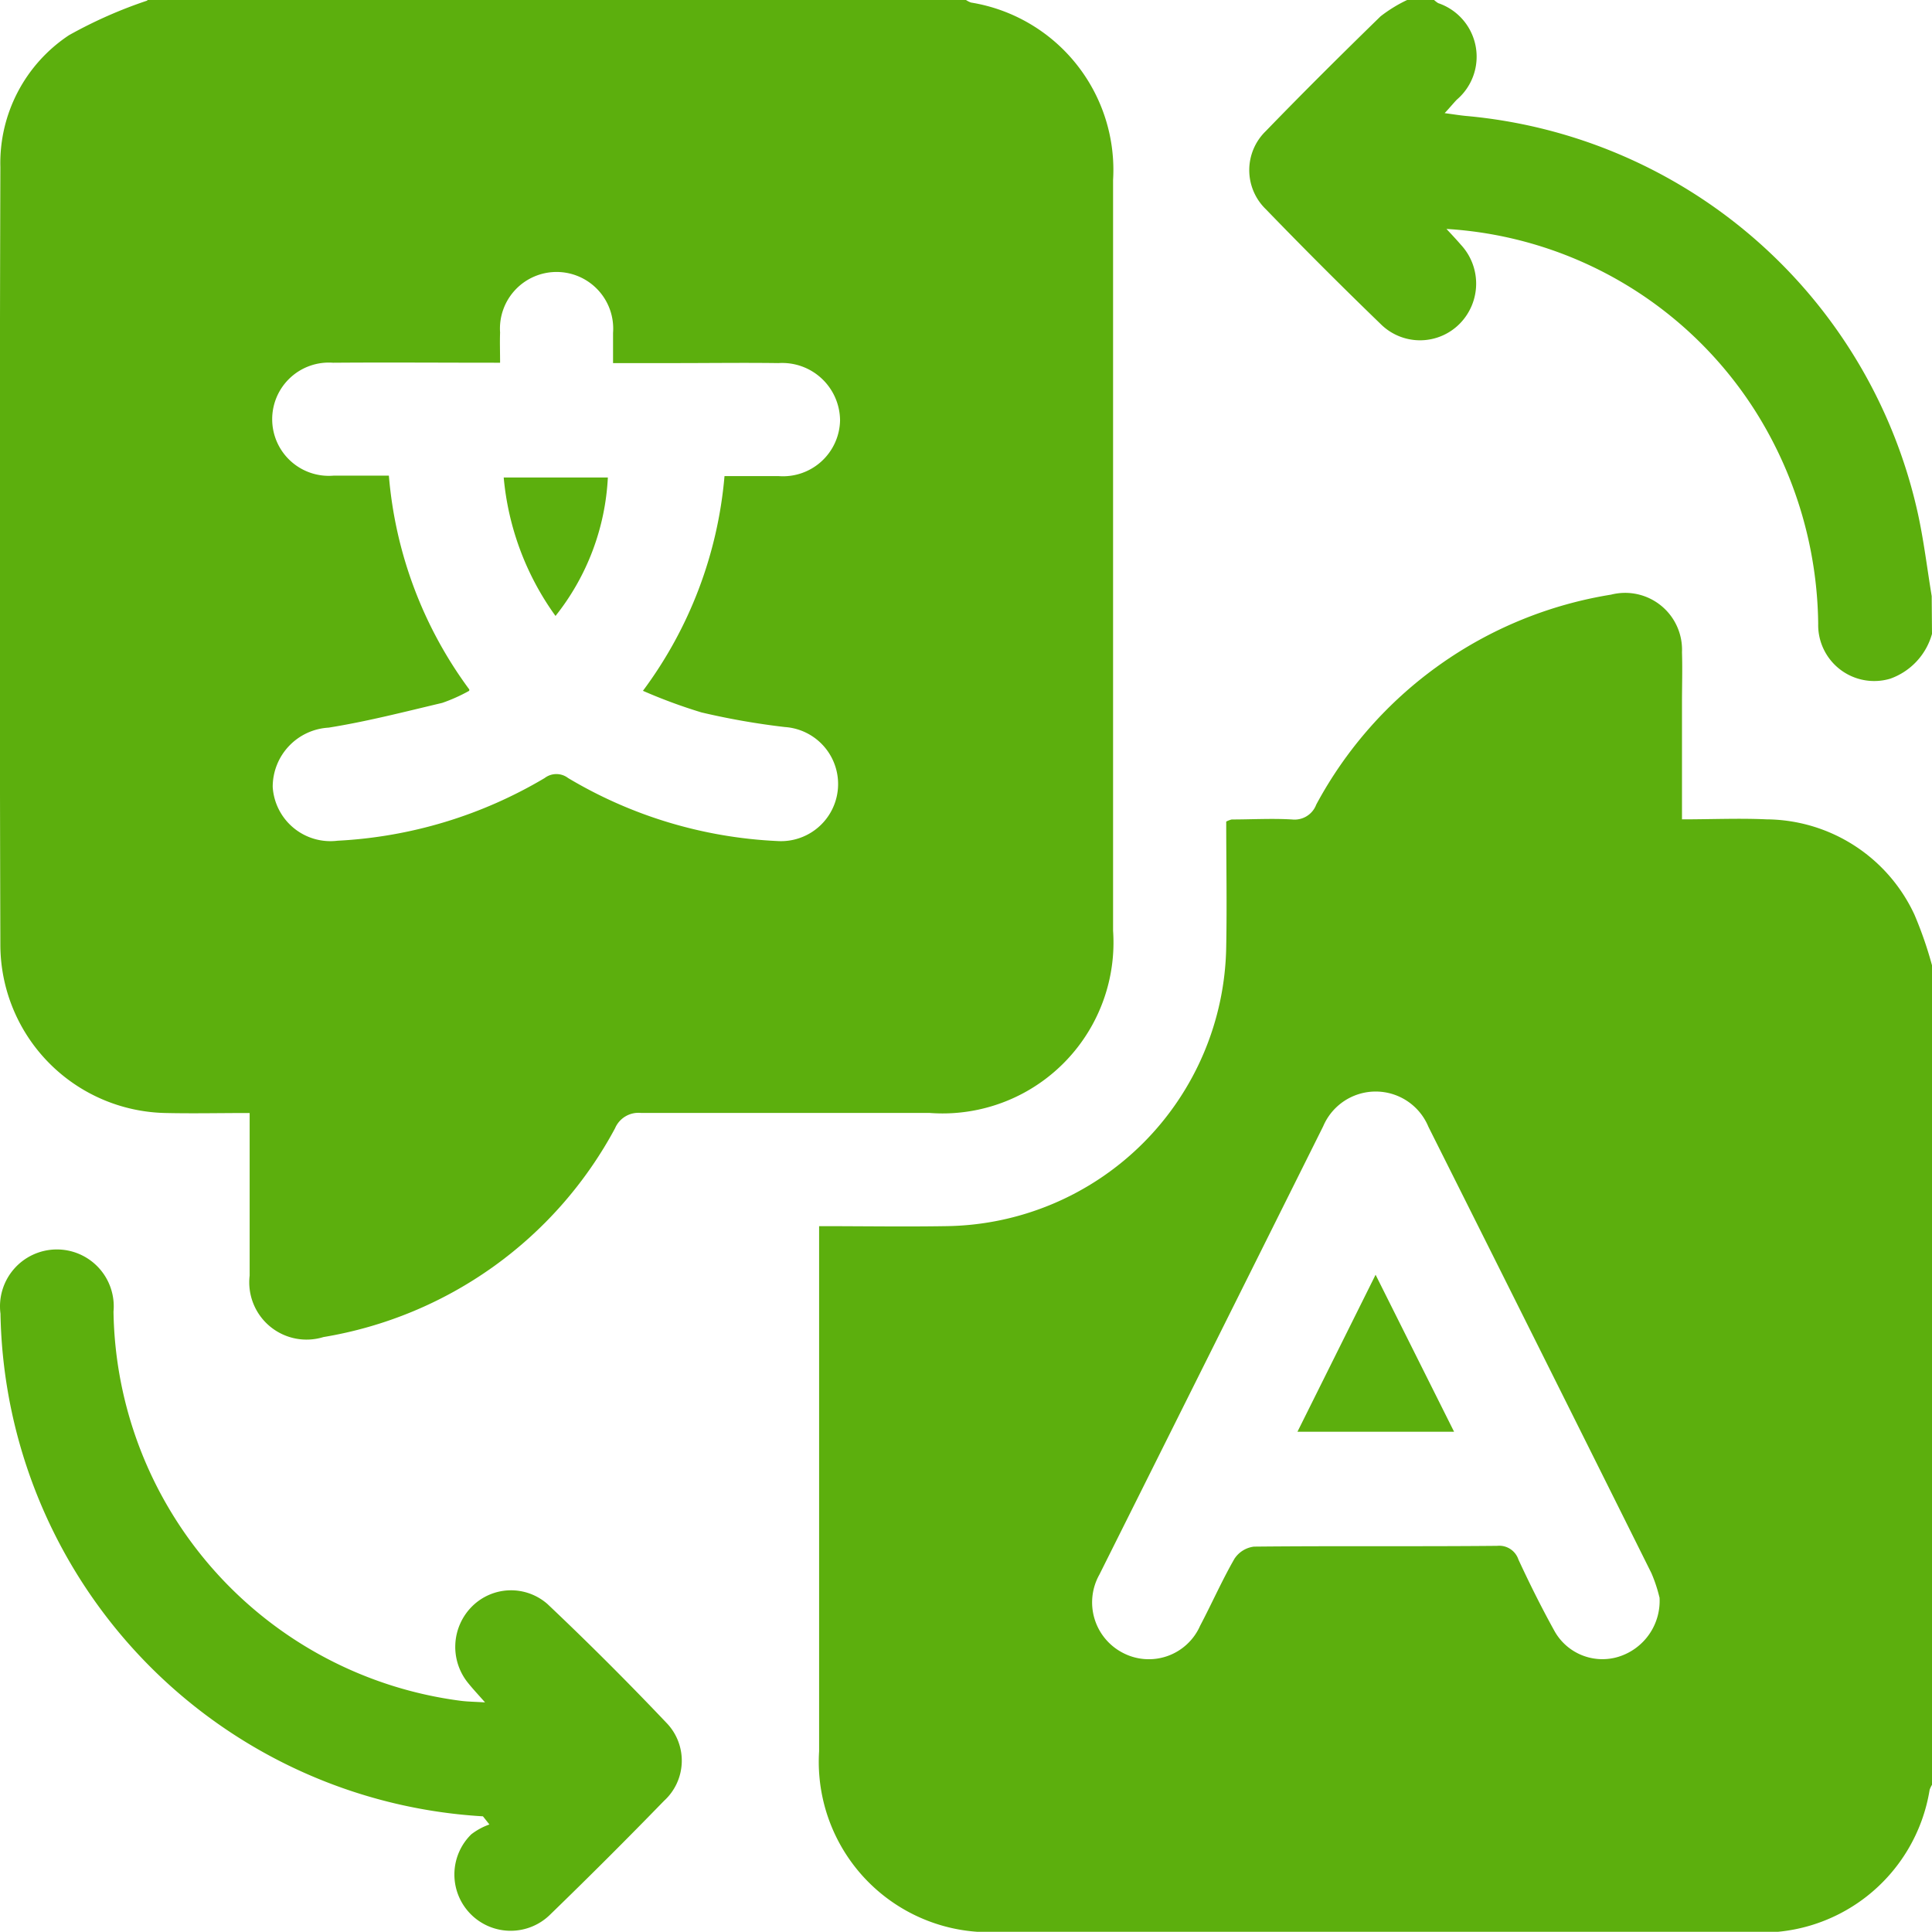 <svg xmlns="http://www.w3.org/2000/svg" width="32" height="31.997" viewBox="0 0 32 31.997">
  <g id="Group_13" data-name="Group 13" transform="translate(-445 -218.714)">
    <path id="Path_23" data-name="Path 23" d="M62.44,61.714H76a.368.368,0,0,0,.083.042,2.808,2.808,0,0,1,2.353,2.94q0,6.216,0,12.434A2.831,2.831,0,0,1,75.4,80.148c-1.594,0-3.186,0-4.781,0a.421.421,0,0,0-.432.254,6.734,6.734,0,0,1-4.83,3.458.949.949,0,0,1-1.222-1.018c0-.7,0-1.4,0-2.093v-.6c-.494,0-.942.01-1.387,0a2.792,2.792,0,0,1-2.742-2.767q-.019-6.451,0-12.9a2.54,2.54,0,0,1,1.135-2.184,7.557,7.557,0,0,1,1.3-.575m5.33,11.433a2.8,2.8,0,0,1-.446.2c-.625.148-1.249.309-1.882.41a.982.982,0,0,0-.926.983.958.958,0,0,0,1.074.89,7.458,7.458,0,0,0,3.43-1.038.32.32,0,0,1,.389,0,7.422,7.422,0,0,0,3.461,1.043A.939.939,0,1,0,73,73.756a12.123,12.123,0,0,1-1.381-.242,8.785,8.785,0,0,1-.97-.358A6.945,6.945,0,0,0,72,69.6c.321,0,.612,0,.9,0a.945.945,0,0,0,1.014-.919.958.958,0,0,0-1.021-.953c-.572-.008-1.146,0-1.718,0H70.154c0-.189,0-.343,0-.5a.938.938,0,1,0-1.871-.006c-.006.161,0,.322,0,.5-.959,0-1.863-.007-2.768,0a.938.938,0,1,0,.012,1.87c.3,0,.6,0,.914,0a6.912,6.912,0,0,0,1.333,3.543" transform="translate(385 157)" fill="#5caf0d"/>
    <path id="Path_24" data-name="Path 24" d="M95.392,80.168V93.729a.448.448,0,0,0-.04.084,2.814,2.814,0,0,1-3.031,2.354H79.952a2.822,2.822,0,0,1-2.994-2.992q0-4.17,0-8.339v-.358c.723,0,1.408.011,2.093,0a4.7,4.7,0,0,0,4.65-4.633c.013-.693,0-1.388,0-2.068a.4.4,0,0,1,.091-.035c.334,0,.667-.02,1,0a.383.383,0,0,0,.4-.246,6.763,6.763,0,0,1,4.884-3.478.942.942,0,0,1,1.174.954c.009.282,0,.562,0,.843v1.925c.491,0,.948-.021,1.4,0A2.722,2.722,0,0,1,95.1,79.318a6.453,6.453,0,0,1,.294.85M90.876,90.624a2.443,2.443,0,0,0-.133-.4q-1.842-3.7-3.693-7.392a.945.945,0,0,0-1.743-.008Q83.454,86.542,81.6,90.25a.94.94,0,0,0,.379,1.29.928.928,0,0,0,1.29-.444c.194-.368.362-.75.569-1.11a.453.453,0,0,1,.322-.2c1.342-.014,2.686,0,4.029-.013a.335.335,0,0,1,.352.227c.185.4.378.787.589,1.169a.909.909,0,0,0,1.066.442.968.968,0,0,0,.682-.986" transform="translate(381.609 154.545)" fill="#5caf0d"/>
    <path id="Path_25" data-name="Path 25" d="M97.172,72.213a1.1,1.1,0,0,1-.691.742.928.928,0,0,1-1.194-.912,6.736,6.736,0,0,0-1.038-3.515,6.523,6.523,0,0,0-5.119-3.022c.1.107.17.182.238.261a.946.946,0,0,1-.01,1.3.924.924,0,0,1-1.32.012q-.966-.934-1.9-1.9a.9.9,0,0,1,0-1.294c.622-.643,1.258-1.274,1.9-1.9a2.345,2.345,0,0,1,.447-.274h.437a.46.46,0,0,0,.071.055.936.936,0,0,1,.307,1.6c-.06.063-.115.131-.2.222.145.019.246.036.349.046a8.437,8.437,0,0,1,7.487,6.576c.1.453.155.918.231,1.377Z" transform="translate(379.828 157)" fill="#5caf0d"/>
    <path id="Path_26" data-name="Path 26" d="M68,96.971a8.49,8.49,0,0,1-7.991-8.325.942.942,0,1,1,1.872-.035,6.6,6.6,0,0,0,5.754,6.447c.11.014.222.015.4.026-.118-.134-.2-.221-.274-.313a.947.947,0,0,1,.059-1.277.914.914,0,0,1,1.25-.038q1.02.965,1.988,1.986A.9.9,0,0,1,71,96.714q-.925.952-1.878,1.876a.932.932,0,1,1-1.315-1.321,1.084,1.084,0,0,1,.3-.163Z" transform="translate(384.999 151.827)" fill="#5caf0d"/>
    <path id="Path_27" data-name="Path 27" d="M72.154,71.6a4,4,0,0,1-.867,2.293,4.623,4.623,0,0,1-.858-2.293Z" transform="translate(382.914 155.023)" fill="#5caf0d"/>
    <path id="Path_28" data-name="Path 28" d="M88.156,88.106l1.3,2.6H86.862l1.294-2.6" transform="translate(379.628 151.722)" fill="#5caf0d"/>
  </g>
</svg>
